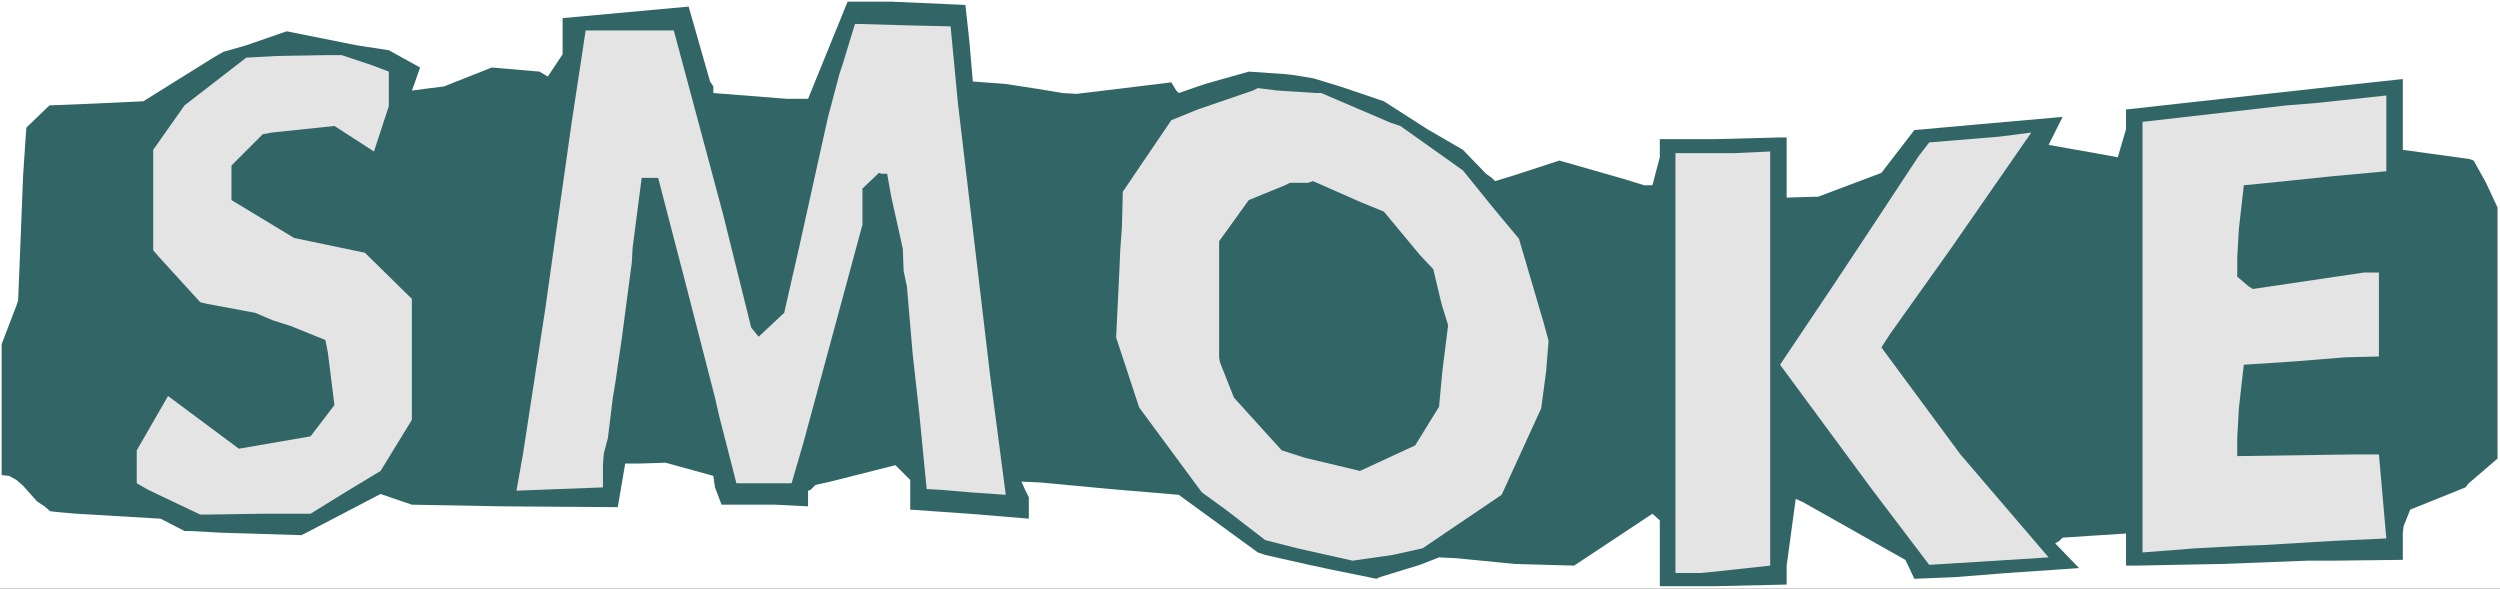 <?xml version="1.0" encoding="UTF-8" standalone="no"?>
<svg
   version="1.0"
   width="129.766mm"
   height="30.555mm"
   id="svg9"
   sodipodi:docname="Smoke - Title.wmf"
   xmlns:inkscape="http://www.inkscape.org/namespaces/inkscape"
   xmlns:sodipodi="http://sodipodi.sourceforge.net/DTD/sodipodi-0.dtd"
   xmlns="http://www.w3.org/2000/svg"
   xmlns:svg="http://www.w3.org/2000/svg">
  <rect width="100%" height="100%" fill="#333333" stroke="none"/>
  <sodipodi:namedview
     id="namedview9"
     pagecolor="#ffffff"
     bordercolor="#000000"
     borderopacity="0.25"
     inkscape:showpageshadow="2"
     inkscape:pageopacity="0.0"
     inkscape:pagecheckerboard="0"
     inkscape:deskcolor="#d1d1d1"
     inkscape:document-units="mm" />
  <defs
     id="defs1">
    <pattern
       id="WMFhbasepattern"
       patternUnits="userSpaceOnUse"
       width="6"
       height="6"
       x="0"
       y="0" />
  </defs>
  <path
     style="fill:#ffffff;fill-opacity:1;fill-rule:evenodd;stroke:none"
     d="M 0,115.485 H 490.455 V 0 H 0 Z"
     id="path1" />
  <path
     style="fill:#326666;fill-opacity:1;fill-rule:evenodd;stroke:none"
     d="m 82.416,13.244 -1.131,3.23 -0.485,1.292 2.424,-0.323 3.878,-0.485 9.373,-3.715 9.373,0.808 1.616,0.969 2.909,-4.361 V 3.553 l 24.725,-2.261 4.202,14.698 0.646,0.969 v 1.292 l 14.382,1.131 h 4.202 l 7.757,-19.059 h 8.565 l 14.544,0.646 0.808,7.43 0.646,7.591 6.464,0.485 6.302,0.969 4.848,0.808 2.747,0.162 9.373,-1.131 9.211,-1.131 0.97,1.615 0.485,0.485 5.171,-1.777 8.565,-2.423 7.11,0.485 1.454,0.162 4.04,0.646 3.717,1.131 1.616,0.485 8.565,2.907 8.565,5.492 6.949,4.038 4.525,4.684 1.131,0.808 0.646,0.646 3.717,-1.131 8.888,-2.907 12.443,3.553 4.202,1.292 h 1.616 l 1.454,-5.492 V 27.296 h 10.827 l 12.443,-0.323 H 350.51 v 11.791 l 5.333,-0.162 h 0.808 l 12.443,-4.684 6.464,-8.399 12.605,-1.131 16.483,-1.454 -2.747,5.492 10.019,1.777 3.555,0.646 1.616,-5.492 v -3.876 l 20.362,-2.261 21.978,-2.423 11.958,-1.292 V 29.396 l 12.928,1.777 0.97,0.323 2.424,4.361 2.262,4.846 v 49.263 l -5.656,4.846 -0.646,0.808 -10.827,4.361 -1.293,3.23 -0.162,1.292 v 5.33 l -13.736,0.162 h -5.01 l -16.806,0.646 -8.565,0.162 -8.403,0.162 h -1.778 v -6.299 l -12.443,0.808 -0.646,0.646 -0.808,0.485 4.686,4.846 -14.221,0.969 -10.181,0.808 -7.918,0.323 -1.293,-2.746 -0.485,-0.969 L 353.742,98.526 352.288,97.88 350.51,110.963 v 3.715 l -14.059,0.323 h -2.909 -3.232 -4.686 v -12.921 l -1.454,-1.292 -15.352,10.176 -11.635,-0.323 -11.474,-1.131 -3.394,-0.162 -3.717,1.454 -7.918,2.423 -0.646,0.323 -8.726,-1.777 -4.525,-0.969 -8.565,-1.938 -1.454,-0.485 -15.514,-11.306 -13.413,-1.131 -13.736,-1.292 -3.717,-0.162 0.808,1.777 0.646,1.292 v 4.199 l -11.635,-0.969 -11.635,-0.808 v -5.815 l -2.909,-2.907 -12.766,3.23 -2.909,0.646 -0.97,0.969 -0.485,0.162 v 3.069 l -6.464,-0.323 h -10.504 l -1.293,-3.392 -0.323,-2.261 -9.373,-2.584 -5.01,0.162 h -2.909 l -1.454,8.56 -22.786,-0.162 -17.614,-0.323 -6.141,-2.1 -14.544,7.591 -0.97,0.485 -15.837,-0.485 -5.656,-0.323 H 36.198 L 31.512,101.756 15.029,100.787 11.312,100.464 9.858,100.302 8.726,99.333 7.272,98.364 4.525,95.295 3.232,94.165 1.778,93.357 0.323,93.196 V 67.514 L 3.232,59.923 3.555,58.954 4.04,47.002 4.525,34.565 5.01,27.296 5.171,25.035 9.696,20.674 17.776,20.351 28.118,19.867 41.854,11.306 43.794,10.176 48.318,8.883 56.237,6.138 69.973,8.883 76.275,9.853 Z"
     id="path2" />
  <path
     style="fill:#e4e4e4;fill-opacity:1;fill-rule:evenodd;stroke:none"
     d="m 76.275,14.052 v 6.784 l -2.909,8.883 -7.757,-5.007 -12.282,1.292 -1.778,0.323 -6.141,6.138 v 6.784 l 12.282,7.43 13.898,2.907 9.211,9.045 v 23.743 l -6.141,10.014 -6.949,4.199 -6.787,4.199 h -6.949 -2.586 l -10.827,0.162 H 39.269 L 29.088,96.103 26.826,94.811 V 88.35 L 32.966,77.69 46.864,88.027 60.923,85.604 65.61,79.467 64.317,69.13 63.832,66.707 57.045,63.961 53.49,62.83 50.096,61.377 40.562,59.6 39.269,59.277 31.027,50.232 30.058,49.101 V 29.396 l 6.141,-8.722 12.12,-9.368 5.979,-0.323 9.373,-0.162 h 3.394 l 5.818,1.938 z"
     id="path3" />
  <path
     style="fill:#e4e4e4;fill-opacity:1;fill-rule:evenodd;stroke:none"
     d="m 287.001,33.434 6.141,7.591 4.848,5.815 4.848,16.475 0.97,3.553 -0.485,5.976 -0.97,7.268 -7.757,16.959 -15.514,10.499 -5.818,1.292 -7.918,1.131 -10.827,-2.423 -6.302,-1.615 -7.757,-5.976 -4.686,-3.392 -12.282,-16.636 -4.525,-13.729 0.646,-13.406 0.162,-3.715 0.323,-4.522 0.162,-6.299 v -0.646 l 9.534,-14.052 5.171,-2.1 10.827,-3.715 0.97,-0.485 3.878,0.485 7.595,0.485 h 0.97 l 13.574,5.815 1.939,0.646 z"
     id="path4" />
  <path
     style="fill:#e4e4e4;fill-opacity:1;fill-rule:evenodd;stroke:none"
     d="m 147.379,64.284 1.454,1.777 5.01,-4.684 2.909,-12.76 5.656,-25.52 2.262,-8.56 0.646,-1.938 1.778,-5.815 0.646,-2.1 11.635,0.323 7.11,0.162 1.454,15.183 6.302,53.301 3.07,23.42 -6.949,-0.485 -5.656,-0.485 -2.909,-0.162 -1.454,-14.86 -1.293,-11.629 -1.131,-13.244 -0.646,-3.069 -0.162,-4.361 -2.262,-10.176 -0.808,-4.522 h -1.131 l -0.485,-0.162 -3.232,3.069 v 7.107 l -11.635,42.964 -2.262,7.753 h -4.202 -1.131 -2.747 -2.747 l -3.394,-13.244 -0.808,-3.553 -5.818,-22.612 -0.97,-3.715 -4.363,-16.798 h -3.232 l -1.778,13.729 -0.162,2.907 -1.939,14.698 -1.293,8.883 -0.485,2.907 -0.97,7.914 -0.808,3.069 -0.162,2.261 v 4.361 l -8.565,0.323 -8.403,0.323 1.293,-7.268 4.363,-28.427 1.454,-10.337 3.717,-26.166 2.747,-18.09 h 17.291 l 7.757,28.912 1.939,7.268 z"
     id="path5" />
  <path
     style="fill:#e4e4e4;fill-opacity:1;fill-rule:evenodd;stroke:none"
     d="m 347.278,110.963 -11.958,1.292 -1.778,0.162 h -4.848 V 30.042 h 11.635 l 6.949,-0.323 z"
     id="path6" />
  <path
     style="fill:#e4e4e4;fill-opacity:1;fill-rule:evenodd;stroke:none"
     d="m 369.094,68.16 15.514,20.997 17.291,20.19 -20.523,1.292 -2.909,0.162 -11.15,-14.698 -18.099,-24.551 10.827,-16.152 7.272,-10.983 9.05,-13.729 2.101,-2.746 13.736,-1.131 6.302,-0.808 -15.675,22.612 -11.958,16.798 z"
     id="path7" />
  <path
     style="fill:#e4e4e4;fill-opacity:1;fill-rule:evenodd;stroke:none"
     d="m 468.155,33.596 -10.504,0.969 -14.059,1.454 -3.394,0.323 -0.97,8.56 -0.323,5.653 v 3.715 l 2.262,1.938 0.808,0.485 21.816,-3.23 h 2.909 V 69.937 l -6.626,0.162 -10.019,0.808 -9.858,0.646 -0.485,4.199 -0.485,4.361 -0.323,5.815 V 89.481 l 22.301,-0.323 h 5.494 l 1.454,16.475 -10.504,0.485 -13.574,0.808 -4.363,0.162 -9.05,0.485 -10.342,0.808 V 23.905 l 28.28,-3.23 5.979,-0.485 13.574,-1.454 z"
     id="path8" />
  <path
     style="fill:#326666;fill-opacity:1;fill-rule:evenodd;stroke:none"
     d="m 281.184,52.816 1.616,6.784 1.293,4.199 -1.131,9.045 -0.646,6.945 -4.686,7.591 -10.827,5.007 -10.827,-2.584 -4.525,-1.454 -9.373,-10.337 -2.747,-6.945 -0.162,-0.969 V 47.325 l 5.818,-8.076 7.11,-2.907 0.97,-0.485 h 3.555 l 0.97,-0.323 9.534,4.199 4.363,1.777 7.11,8.56 z"
     id="path9" />
</svg>
